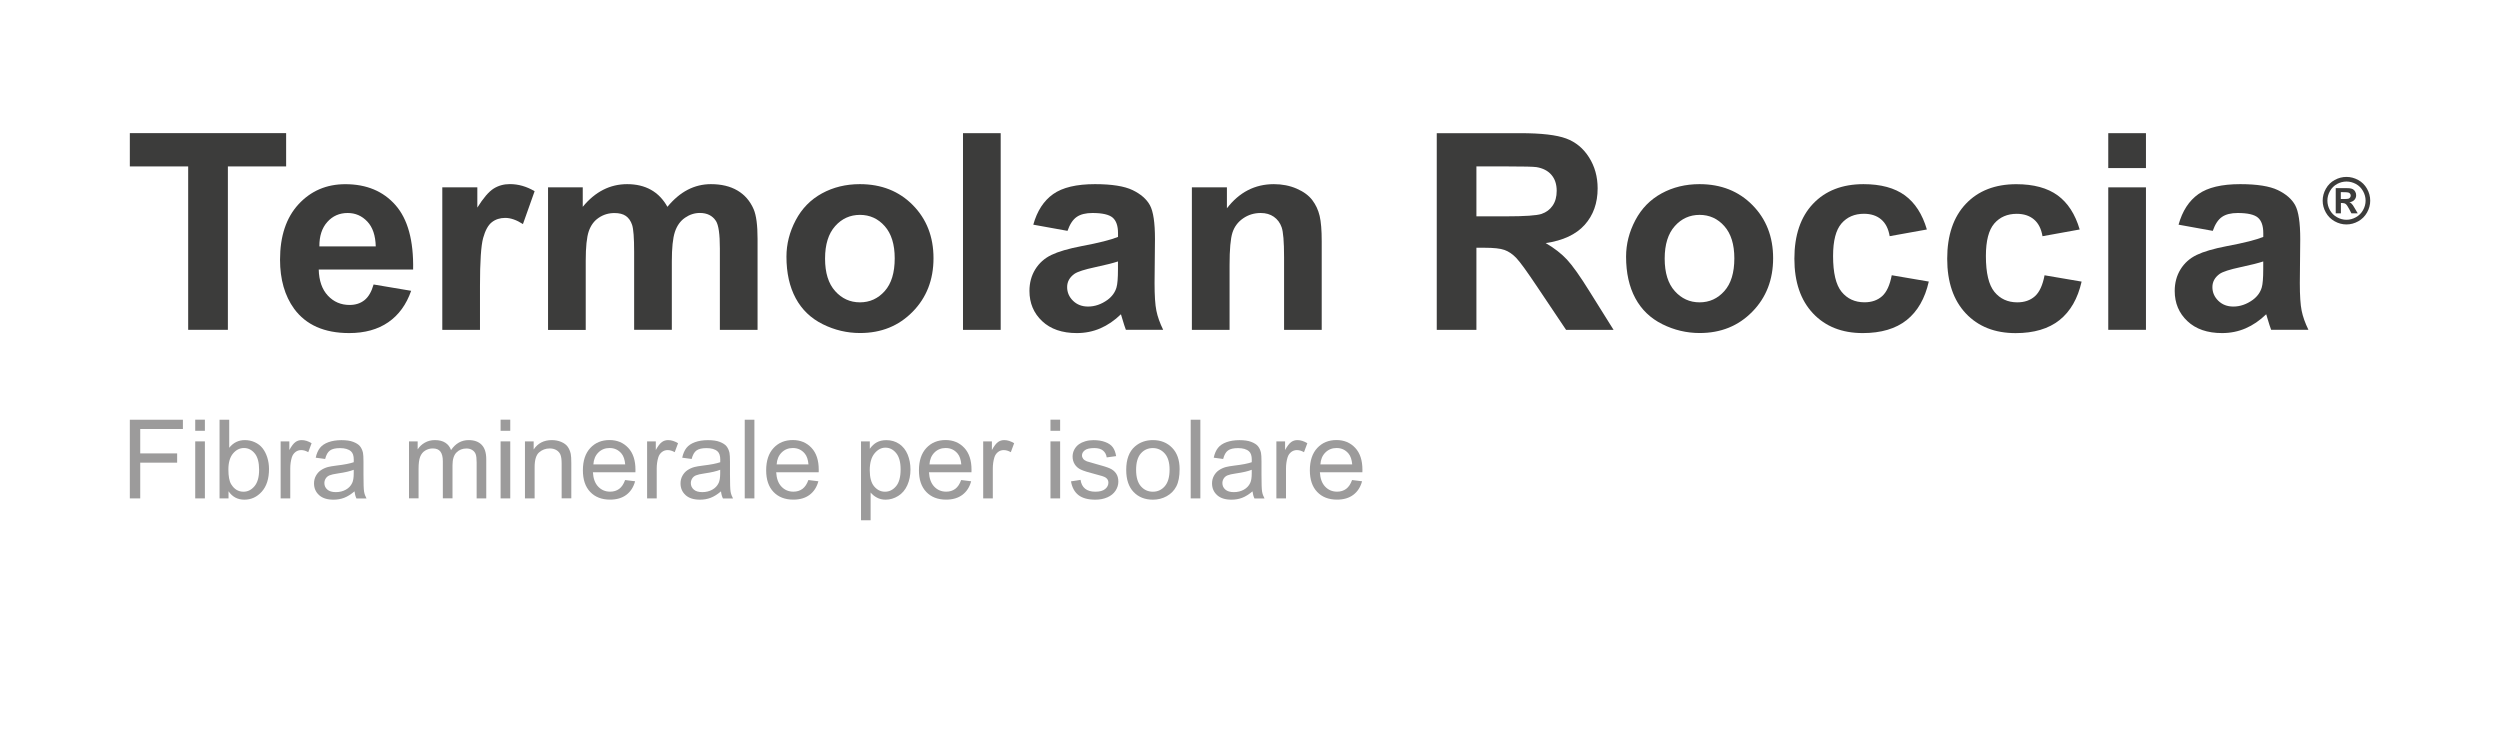 <svg enable-background="new 0 0 545.9 165.17" viewBox="0 0 545.9 165.17" xmlns="http://www.w3.org/2000/svg"><g fill="#3c3c3b"><path d="m41.09 72.03v-35.69h-12.74v-7.27h34.13v7.27h-12.72v35.68h-8.67z"/><path d="m81.58 62.12 8.2 1.38c-1.05 3.01-2.72 5.3-5 6.87s-5.12 2.36-8.54 2.36c-5.41 0-9.41-1.77-12.01-5.3-2.05-2.83-3.08-6.41-3.08-10.72 0-5.16 1.35-9.19 4.04-12.11 2.7-2.92 6.1-4.38 10.22-4.38 4.63 0 8.28 1.53 10.96 4.58 2.68 3.06 3.96 7.74 3.84 14.05h-20.61c.06 2.44.72 4.34 1.99 5.7s2.85 2.04 4.75 2.04c1.29 0 2.37-.35 3.25-1.05s1.54-1.85 1.99-3.42zm.47-8.32c-.06-2.38-.67-4.19-1.85-5.43-1.17-1.24-2.6-1.86-4.28-1.86-1.8 0-3.28.65-4.45 1.96s-1.75 3.09-1.73 5.33z"/><path d="m104.81 72.03h-8.23v-31.12h7.65v4.42c1.31-2.09 2.49-3.47 3.53-4.13s2.23-1 3.56-1c1.88 0 3.68.52 5.42 1.55l-2.55 7.18c-1.39-.9-2.68-1.35-3.87-1.35-1.15 0-2.13.32-2.93.95s-1.43 1.78-1.89 3.44-.69 5.14-.69 10.43z"/><path d="m119.66 40.91h7.59v4.25c2.71-3.3 5.95-4.95 9.7-4.95 1.99 0 3.72.41 5.19 1.23s2.67 2.06 3.6 3.72c1.37-1.66 2.84-2.9 4.42-3.72s3.27-1.23 5.07-1.23c2.29 0 4.22.46 5.8 1.39s2.76 2.29 3.54 4.09c.57 1.33.85 3.48.85 6.45v19.89h-8.23v-17.79c0-3.09-.28-5.08-.85-5.98-.76-1.17-1.93-1.76-3.52-1.76-1.15 0-2.24.35-3.25 1.05s-1.75 1.73-2.2 3.09-.67 3.5-.67 6.43v14.94h-8.23v-17.03c0-3.03-.15-4.98-.44-5.86s-.75-1.53-1.36-1.96c-.62-.43-1.45-.64-2.5-.64-1.27 0-2.41.34-3.43 1.03-1.02.68-1.74 1.67-2.18 2.96s-.66 3.43-.66 6.42v15.12h-8.23v-31.14z"/><path d="m171.73 56.03c0-2.73.67-5.38 2.02-7.94s3.26-4.51 5.73-5.86 5.23-2.02 8.28-2.02c4.71 0 8.56 1.53 11.57 4.58 3.01 3.06 4.51 6.92 4.51 11.59 0 4.71-1.52 8.61-4.56 11.7-3.04 3.1-6.86 4.64-11.47 4.64-2.85 0-5.57-.64-8.16-1.93s-4.56-3.18-5.9-5.67-2.02-5.51-2.02-9.09zm8.43.44c0 3.09.73 5.45 2.2 7.09s3.27 2.46 5.42 2.46 3.95-.82 5.41-2.46 2.18-4.02 2.18-7.15c0-3.05-.73-5.39-2.18-7.03s-3.26-2.46-5.41-2.46-3.96.82-5.42 2.46-2.2 4-2.2 7.09z"/><path d="m210.28 72.03v-42.95h8.23v42.95z"/><path d="m233.1 50.41-7.47-1.35c.84-3.01 2.29-5.23 4.34-6.68s5.1-2.17 9.14-2.17c3.67 0 6.41.44 8.2 1.3 1.8.87 3.06 1.97 3.79 3.31s1.1 3.79 1.1 7.37l-.09 9.61c0 2.73.13 4.75.4 6.05.26 1.3.76 2.69 1.48 4.17h-8.14c-.21-.55-.48-1.36-.79-2.43-.14-.49-.23-.81-.29-.97-1.41 1.37-2.91 2.39-4.51 3.08s-3.31 1.03-5.13 1.03c-3.2 0-5.73-.87-7.57-2.61-1.85-1.74-2.77-3.94-2.77-6.59 0-1.76.42-3.33 1.26-4.7s2.02-2.43 3.53-3.16 3.7-1.37 6.55-1.92c3.85-.72 6.51-1.4 8-2.02v-.83c0-1.58-.39-2.71-1.17-3.38s-2.26-1.01-4.42-1.01c-1.46 0-2.61.29-3.43.86-.84.58-1.5 1.59-2.01 3.04zm11.02 6.68c-1.05.35-2.72.77-5.01 1.26s-3.78.97-4.48 1.44c-1.07.76-1.61 1.73-1.61 2.9 0 1.15.43 2.15 1.29 2.99s1.95 1.26 3.28 1.26c1.48 0 2.9-.49 4.25-1.46 1-.74 1.65-1.65 1.96-2.72.21-.7.32-2.04.32-4.01z"/><path d="m288.62 72.03h-8.23v-15.88c0-3.36-.18-5.53-.53-6.52s-.92-1.75-1.71-2.3-1.74-.82-2.86-.82c-1.43 0-2.71.39-3.84 1.17s-1.91 1.82-2.33 3.11-.63 3.67-.63 7.15v14.09h-8.23v-31.12h7.65v4.57c2.71-3.52 6.13-5.27 10.25-5.27 1.82 0 3.48.33 4.98.98s2.64 1.49 3.41 2.5c.77 1.02 1.31 2.17 1.61 3.46s.45 3.13.45 5.54v19.34z"/><path d="m313.73 72.03v-42.95h18.25c4.59 0 7.92.39 10 1.16s3.75 2.14 5 4.12c1.25 1.97 1.88 4.23 1.88 6.77 0 3.22-.95 5.88-2.84 7.98s-4.73 3.42-8.5 3.97c1.88 1.09 3.42 2.3 4.64 3.6 1.22 1.31 2.87 3.63 4.94 6.97l5.24 8.38h-10.37l-6.27-9.35c-2.23-3.34-3.75-5.44-4.57-6.31s-1.69-1.46-2.61-1.79-2.37-.48-4.37-.48h-1.76v17.93zm8.67-24.79h6.42c4.16 0 6.76-.18 7.79-.53s1.85-.96 2.43-1.82c.59-.86.88-1.93.88-3.22 0-1.45-.39-2.61-1.16-3.5s-1.86-1.45-3.27-1.68c-.7-.1-2.81-.15-6.33-.15h-6.77v10.9z"/><path d="m355.07 56.03c0-2.73.67-5.38 2.02-7.94s3.26-4.51 5.73-5.86 5.23-2.02 8.28-2.02c4.71 0 8.56 1.53 11.57 4.58 3.01 3.06 4.51 6.92 4.51 11.59 0 4.71-1.52 8.61-4.56 11.7-3.04 3.1-6.86 4.64-11.47 4.64-2.85 0-5.57-.64-8.16-1.93s-4.56-3.18-5.9-5.67-2.02-5.51-2.02-9.09zm8.43.44c0 3.09.73 5.45 2.2 7.09s3.27 2.46 5.42 2.46 3.95-.82 5.41-2.46 2.18-4.02 2.18-7.15c0-3.05-.73-5.39-2.18-7.03s-3.26-2.46-5.41-2.46-3.96.82-5.42 2.46-2.2 4-2.2 7.09z"/><path d="m420.75 50.11-8.12 1.46c-.27-1.62-.89-2.84-1.86-3.66s-2.22-1.23-3.76-1.23c-2.05 0-3.69.71-4.91 2.12-1.22 1.42-1.83 3.78-1.83 7.1 0 3.69.62 6.3 1.86 7.82s2.91 2.29 5 2.29c1.56 0 2.84-.44 3.84-1.33s1.7-2.42 2.11-4.58l8.09 1.38c-.84 3.71-2.45 6.51-4.83 8.41-2.38 1.89-5.58 2.84-9.58 2.84-4.55 0-8.18-1.44-10.88-4.31s-4.06-6.85-4.06-11.92c0-5.14 1.36-9.14 4.07-12s6.39-4.29 11.02-4.29c3.79 0 6.8.82 9.04 2.45 2.22 1.63 3.82 4.11 4.8 7.45z"/><path d="m454.12 50.11-8.12 1.47c-.27-1.62-.89-2.84-1.86-3.66s-2.22-1.23-3.76-1.23c-2.05 0-3.69.71-4.91 2.12-1.22 1.42-1.83 3.78-1.83 7.1 0 3.69.62 6.3 1.86 7.82s2.91 2.29 5 2.29c1.56 0 2.84-.44 3.84-1.33s1.7-2.42 2.11-4.58l8.09 1.38c-.84 3.71-2.45 6.51-4.83 8.41-2.38 1.89-5.58 2.84-9.58 2.84-4.55 0-8.18-1.44-10.88-4.31s-4.06-6.85-4.06-11.92c0-5.14 1.36-9.14 4.07-12s6.39-4.29 11.02-4.29c3.79 0 6.8.82 9.04 2.45 2.21 1.62 3.82 4.1 4.8 7.44z"/><path d="m460.36 36.7v-7.62h8.23v7.62zm0 35.33v-31.12h8.23v31.11h-8.23z"/><path d="m483.18 50.41-7.47-1.35c.84-3.01 2.29-5.23 4.34-6.68s5.1-2.17 9.14-2.17c3.67 0 6.41.44 8.2 1.3 1.8.87 3.06 1.97 3.79 3.31s1.1 3.79 1.1 7.37l-.09 9.61c0 2.73.13 4.75.4 6.05.26 1.3.76 2.69 1.48 4.17h-8.14c-.21-.55-.48-1.36-.79-2.43-.14-.49-.23-.81-.29-.97-1.41 1.37-2.91 2.39-4.51 3.08s-3.31 1.03-5.13 1.03c-3.2 0-5.73-.87-7.57-2.61-1.85-1.74-2.77-3.94-2.77-6.59 0-1.76.42-3.33 1.26-4.7s2.02-2.43 3.53-3.16 3.7-1.37 6.55-1.92c3.85-.72 6.51-1.4 8-2.02v-.83c0-1.58-.39-2.71-1.17-3.38s-2.26-1.01-4.42-1.01c-1.46 0-2.61.29-3.43.86-.84.58-1.5 1.59-2.01 3.04zm11.02 6.68c-1.05.35-2.72.77-5.01 1.26s-3.78.97-4.48 1.44c-1.07.76-1.61 1.73-1.61 2.9 0 1.15.43 2.15 1.29 2.99s1.95 1.26 3.28 1.26c1.48 0 2.9-.49 4.25-1.46 1-.74 1.65-1.65 1.96-2.72.21-.7.32-2.04.32-4.01z"/></g><g fill="#9c9b9b"><path d="m28.35 108.83v-17.18h11.59v2.03h-9.32v5.32h8.06v2.03h-8.06v7.8z"/><path d="m42.63 94.07v-2.43h2.11v2.43zm0 14.76v-12.45h2.11v12.45z"/><path d="m49.9 108.83h-1.96v-17.18h2.11v6.13c.89-1.12 2.03-1.68 3.41-1.68.77 0 1.49.15 2.17.46s1.25.74 1.69 1.3.79 1.23 1.04 2.02.38 1.63.38 2.53c0 2.13-.53 3.78-1.58 4.95s-2.32 1.75-3.8 1.75c-1.47 0-2.62-.61-3.46-1.84zm-.03-6.32c0 1.49.2 2.57.61 3.23.66 1.09 1.56 1.63 2.7 1.63.92 0 1.72-.4 2.39-1.2s1.01-1.99 1.01-3.58c0-1.62-.32-2.82-.97-3.6s-1.42-1.16-2.34-1.16-1.72.4-2.39 1.2-1.01 1.96-1.01 3.48z"/><path d="m61.28 108.83v-12.45h1.9v1.89c.48-.88.93-1.46 1.34-1.75s.86-.42 1.35-.42c.71 0 1.43.23 2.17.68l-.73 1.96c-.52-.3-1.03-.46-1.55-.46-.46 0-.88.14-1.24.42s-.63.66-.79 1.15c-.23.75-.35 1.57-.35 2.46v6.52z"/><path d="m77.41 107.29c-.78.66-1.53 1.13-2.26 1.41s-1.5.41-2.33.41c-1.37 0-2.42-.33-3.15-1s-1.1-1.52-1.1-2.56c0-.61.14-1.17.42-1.67s.64-.91 1.09-1.21.96-.54 1.52-.69c.41-.11 1.04-.21 1.88-.32 1.7-.2 2.96-.45 3.76-.73.01-.29.01-.47.01-.55 0-.86-.2-1.46-.6-1.82-.54-.48-1.34-.71-2.4-.71-.99 0-1.72.17-2.2.52s-.82.96-1.05 1.85l-2.06-.28c.19-.88.5-1.6.93-2.14s1.05-.96 1.86-1.25 1.75-.44 2.82-.44c1.06 0 1.93.12 2.59.38s1.15.56 1.46.94.53.86.66 1.44c.07.36.11 1.01.11 1.95v2.81c0 1.96.04 3.2.13 3.72s.27 1.02.53 1.49h-2.2c-.21-.45-.35-.96-.42-1.55zm-.17-4.71c-.77.31-1.91.58-3.45.8-.87.12-1.48.27-1.84.42s-.64.38-.83.69-.29.63-.29 1c0 .56.21 1.03.64 1.41s1.05.56 1.87.56c.81 0 1.54-.18 2.17-.53s1.1-.84 1.39-1.46c.23-.48.34-1.18.34-2.11z"/><path d="m89.31 108.83v-12.45h1.89v1.75c.39-.61.91-1.1 1.56-1.47s1.39-.56 2.21-.56c.92 0 1.68.19 2.27.57s1.01.92 1.25 1.61c.98-1.45 2.27-2.18 3.84-2.18 1.23 0 2.18.34 2.85 1.03s1 1.74 1 3.16v8.54h-2.1v-7.84c0-.84-.07-1.45-.21-1.82s-.38-.67-.74-.9-.78-.34-1.27-.34c-.88 0-1.6.29-2.18.87s-.87 1.51-.87 2.79v7.23h-2.11v-8.09c0-.94-.17-1.64-.52-2.11s-.91-.7-1.69-.7c-.59 0-1.14.16-1.65.47s-.87.77-1.1 1.37-.34 1.47-.34 2.6v6.46h-2.09z"/><path d="m109.31 94.07v-2.43h2.11v2.43zm0 14.76v-12.45h2.11v12.45z"/><path d="m114.63 108.83v-12.45h1.9v1.77c.91-1.37 2.23-2.05 3.96-2.05.75 0 1.44.13 2.07.4s1.1.62 1.41 1.06.53.96.66 1.56c.08.39.12 1.07.12 2.05v7.65h-2.11v-7.57c0-.86-.08-1.5-.25-1.93s-.46-.77-.87-1.02-.91-.38-1.47-.38c-.9 0-1.67.29-2.33.86s-.98 1.65-.98 3.25v6.8z"/><path d="m136.5 104.82 2.18.27c-.34 1.27-.98 2.26-1.91 2.96s-2.12 1.05-3.56 1.05c-1.82 0-3.26-.56-4.33-1.68s-1.6-2.69-1.6-4.72c0-2.09.54-3.72 1.62-4.88s2.48-1.73 4.2-1.73c1.66 0 3.02.57 4.08 1.7s1.58 2.73 1.58 4.78c0 .12 0 .31-.01.56h-9.28c.08 1.37.46 2.41 1.16 3.14s1.56 1.09 2.6 1.09c.77 0 1.43-.2 1.98-.61s.97-1.04 1.29-1.93zm-6.93-3.41h6.95c-.09-1.05-.36-1.83-.8-2.36-.67-.81-1.54-1.22-2.61-1.22-.97 0-1.78.32-2.44.97s-1.03 1.52-1.1 2.61z"/><path d="m141.3 108.83v-12.45h1.9v1.89c.48-.88.93-1.46 1.34-1.75s.86-.42 1.35-.42c.71 0 1.43.23 2.17.68l-.73 1.96c-.52-.3-1.03-.46-1.55-.46-.46 0-.88.14-1.24.42s-.63.66-.79 1.15c-.23.75-.35 1.57-.35 2.46v6.52z"/><path d="m157.44 107.29c-.78.66-1.53 1.13-2.26 1.41s-1.5.41-2.33.41c-1.37 0-2.42-.33-3.15-1s-1.1-1.52-1.1-2.56c0-.61.14-1.17.42-1.67s.64-.91 1.09-1.21.96-.54 1.52-.69c.41-.11 1.04-.21 1.88-.32 1.7-.2 2.96-.45 3.76-.73.01-.29.01-.47.01-.55 0-.86-.2-1.46-.6-1.82-.54-.48-1.34-.71-2.4-.71-.99 0-1.72.17-2.2.52s-.82.96-1.05 1.85l-2.06-.28c.19-.88.5-1.6.93-2.14s1.05-.96 1.86-1.25 1.75-.44 2.82-.44c1.06 0 1.93.12 2.59.38s1.15.56 1.46.94.53.86.66 1.44c.07.36.11 1.01.11 1.95v2.81c0 1.96.04 3.2.13 3.72s.27 1.02.53 1.49h-2.2c-.22-.45-.36-.96-.42-1.55zm-.18-4.71c-.77.31-1.91.58-3.45.8-.87.12-1.48.27-1.84.42s-.64.38-.83.69-.29.63-.29 1c0 .56.21 1.03.64 1.41s1.05.56 1.87.56c.81 0 1.54-.18 2.17-.53s1.1-.84 1.39-1.46c.23-.48.34-1.18.34-2.11z"/><path d="m162.62 108.83v-17.18h2.11v17.18z"/><path d="m176.52 104.82 2.18.27c-.34 1.27-.98 2.26-1.91 2.96s-2.12 1.05-3.56 1.05c-1.82 0-3.26-.56-4.33-1.68s-1.6-2.69-1.6-4.72c0-2.09.54-3.72 1.62-4.88s2.48-1.73 4.2-1.73c1.66 0 3.02.57 4.08 1.7s1.58 2.73 1.58 4.78c0 .12 0 .31-.01.56h-9.28c.08 1.37.46 2.41 1.16 3.14s1.56 1.09 2.6 1.09c.77 0 1.43-.2 1.98-.61s.97-1.04 1.29-1.93zm-6.93-3.41h6.95c-.09-1.05-.36-1.83-.8-2.36-.67-.81-1.54-1.22-2.61-1.22-.97 0-1.78.32-2.44.97s-1.03 1.52-1.1 2.61z"/><path d="m188.01 113.6v-17.22h1.92v1.62c.45-.63.96-1.11 1.54-1.42s1.26-.47 2.07-.47c1.06 0 2 .27 2.81.82s1.43 1.32 1.84 2.31.62 2.09.62 3.28c0 1.27-.23 2.42-.69 3.44s-1.12 1.8-1.99 2.34-1.79.81-2.75.81c-.7 0-1.33-.15-1.89-.45s-1.02-.67-1.38-1.12v6.06zm1.91-10.93c0 1.6.32 2.79.97 3.55s1.43 1.15 2.36 1.15c.94 0 1.74-.4 2.41-1.19s1-2.02 1-3.69c0-1.59-.33-2.77-.98-3.56s-1.43-1.18-2.34-1.18c-.9 0-1.69.42-2.38 1.26s-1.04 2.06-1.04 3.66z"/><path d="m209.88 104.82 2.18.27c-.34 1.27-.98 2.26-1.91 2.96s-2.12 1.05-3.56 1.05c-1.82 0-3.26-.56-4.33-1.68s-1.6-2.69-1.6-4.72c0-2.09.54-3.72 1.62-4.88s2.48-1.73 4.2-1.73c1.66 0 3.02.57 4.08 1.7s1.58 2.73 1.58 4.78c0 .12 0 .31-.01.56h-9.28c.08 1.37.46 2.41 1.16 3.14s1.56 1.09 2.6 1.09c.77 0 1.43-.2 1.98-.61s.97-1.04 1.29-1.93zm-6.92-3.41h6.95c-.09-1.05-.36-1.83-.8-2.36-.67-.81-1.54-1.22-2.61-1.22-.97 0-1.78.32-2.44.97s-1.03 1.52-1.1 2.61z"/><path d="m214.69 108.83v-12.45h1.9v1.89c.48-.88.93-1.46 1.34-1.75s.86-.42 1.35-.42c.71 0 1.43.23 2.17.68l-.73 1.96c-.52-.3-1.03-.46-1.55-.46-.46 0-.88.14-1.24.42s-.63.66-.79 1.15c-.23.75-.35 1.57-.35 2.46v6.52z"/><path d="m229.38 94.07v-2.43h2.11v2.43zm0 14.76v-12.45h2.11v12.45z"/><path d="m233.86 105.11 2.09-.33c.12.84.44 1.48.98 1.92s1.28.67 2.24.67c.97 0 1.69-.2 2.16-.59s.7-.86.7-1.39c0-.48-.21-.85-.62-1.12-.29-.19-1.01-.43-2.16-.71-1.55-.39-2.62-.73-3.22-1.01s-1.05-.68-1.36-1.18-.46-1.06-.46-1.67c0-.55.13-1.07.38-1.54s.6-.87 1.04-1.18c.33-.24.78-.45 1.34-.62s1.17-.25 1.82-.25c.98 0 1.83.14 2.57.42s1.28.66 1.63 1.14.59 1.12.73 1.93l-2.06.28c-.09-.64-.37-1.14-.81-1.5s-1.08-.54-1.9-.54c-.97 0-1.66.16-2.07.48s-.62.7-.62 1.12c0 .27.09.52.26.74.17.23.44.41.81.56.21.08.83.26 1.86.54 1.49.4 2.53.72 3.12.98s1.05.62 1.39 1.11.5 1.09.5 1.8c0 .7-.21 1.37-.62 1.99s-1 1.1-1.78 1.44-1.65.51-2.62.51c-1.62 0-2.85-.34-3.7-1.01s-1.39-1.67-1.62-2.99z"/><path d="m245.92 102.6c0-2.3.64-4.01 1.92-5.12 1.07-.92 2.38-1.38 3.91-1.38 1.71 0 3.11.56 4.2 1.68s1.63 2.67 1.63 4.65c0 1.6-.24 2.86-.72 3.78s-1.18 1.63-2.1 2.14-1.92.76-3.01.76c-1.74 0-3.15-.56-4.22-1.68s-1.61-2.72-1.61-4.83zm2.16 0c0 1.59.35 2.79 1.04 3.58s1.57 1.19 2.62 1.19 1.92-.4 2.61-1.2 1.04-2.01 1.04-3.64c0-1.54-.35-2.71-1.05-3.5s-1.57-1.19-2.61-1.19c-1.05 0-1.93.39-2.62 1.18s-1.03 1.99-1.03 3.58z"/><path d="m260 108.83v-17.18h2.11v17.18z"/><path d="m273.5 107.29c-.78.66-1.53 1.13-2.26 1.41s-1.5.41-2.33.41c-1.37 0-2.42-.33-3.15-1s-1.1-1.52-1.1-2.56c0-.61.14-1.17.42-1.67s.64-.91 1.09-1.21.96-.54 1.52-.69c.41-.11 1.04-.21 1.88-.32 1.7-.2 2.96-.45 3.76-.73.01-.29.01-.47.01-.55 0-.86-.2-1.46-.6-1.82-.54-.48-1.34-.71-2.4-.71-.99 0-1.72.17-2.2.52s-.82.96-1.05 1.85l-2.06-.28c.19-.88.5-1.6.93-2.14s1.05-.96 1.86-1.25 1.75-.44 2.82-.44c1.06 0 1.93.12 2.59.38s1.15.56 1.46.94.53.86.66 1.44c.07.36.11 1.01.11 1.95v2.81c0 1.96.04 3.2.13 3.72s.27 1.02.53 1.49h-2.2c-.21-.45-.35-.96-.42-1.55zm-.17-4.71c-.77.31-1.91.58-3.45.8-.87.12-1.48.27-1.84.42s-.64.38-.83.69-.29.63-.29 1c0 .56.21 1.03.64 1.41s1.05.56 1.87.56c.81 0 1.54-.18 2.17-.53s1.1-.84 1.39-1.46c.23-.48.34-1.18.34-2.11z"/><path d="m278.71 108.83v-12.45h1.9v1.89c.48-.88.93-1.46 1.34-1.75s.86-.42 1.35-.42c.71 0 1.43.23 2.17.68l-.73 1.96c-.52-.3-1.03-.46-1.55-.46-.46 0-.88.14-1.24.42s-.63.66-.79 1.15c-.23.75-.35 1.57-.35 2.46v6.52z"/><path d="m295.24 104.82 2.18.27c-.34 1.27-.98 2.26-1.91 2.96s-2.12 1.05-3.56 1.05c-1.82 0-3.26-.56-4.33-1.68s-1.6-2.69-1.6-4.72c0-2.09.54-3.72 1.62-4.88s2.48-1.73 4.2-1.73c1.66 0 3.02.57 4.08 1.7s1.58 2.73 1.58 4.78c0 .12 0 .31-.01.56h-9.28c.08 1.37.46 2.41 1.16 3.14s1.56 1.09 2.6 1.09c.77 0 1.43-.2 1.98-.61s.97-1.04 1.29-1.93zm-6.92-3.41h6.95c-.09-1.05-.36-1.83-.8-2.36-.67-.81-1.54-1.22-2.61-1.22-.97 0-1.78.32-2.44.97s-1.03 1.52-1.1 2.61z"/></g><path d="m512.37 38.63c.89 0 1.74.22 2.56.67.82.44 1.46 1.08 1.93 1.91s.7 1.7.7 2.61c0 .9-.23 1.76-.69 2.58s-1.1 1.46-1.92 1.92-1.68.69-2.58.69-1.76-.23-2.58-.69-1.46-1.1-1.92-1.92-.69-1.68-.69-2.58c0-.91.23-1.78.7-2.61s1.11-1.47 1.93-1.91c.82-.45 1.67-.67 2.56-.67zm.01 1.01c-.71 0-1.4.18-2.05.53-.65.36-1.17.87-1.55 1.54s-.57 1.37-.57 2.1.18 1.42.55 2.08.88 1.17 1.54 1.54 1.35.56 2.07.56c.73 0 1.42-.19 2.08-.56s1.17-.88 1.54-1.54.56-1.35.56-2.08-.19-1.43-.57-2.1-.89-1.18-1.55-1.54c-.66-.35-1.34-.53-2.05-.53zm-2.35 6.95v-5.51h1.12c1.05 0 1.63 0 1.76.01.37.03.66.11.86.22.21.12.38.29.51.53.14.24.21.5.21.79 0 .4-.13.74-.39 1.02s-.62.46-1.09.52c.17.06.3.13.39.21.09.07.21.22.37.42.04.05.18.28.41.67l.65 1.11h-1.38l-.46-.89c-.31-.6-.57-.98-.77-1.13-.2-.16-.46-.23-.77-.23h-.29v2.26zm1.11-3.13h.45c.65 0 1.05-.02 1.2-.07.16-.05.28-.14.37-.26s.14-.27.14-.42-.04-.29-.13-.41-.21-.2-.38-.26c-.16-.05-.56-.08-1.2-.08h-.45z" fill="#3c3c3b"/></svg>